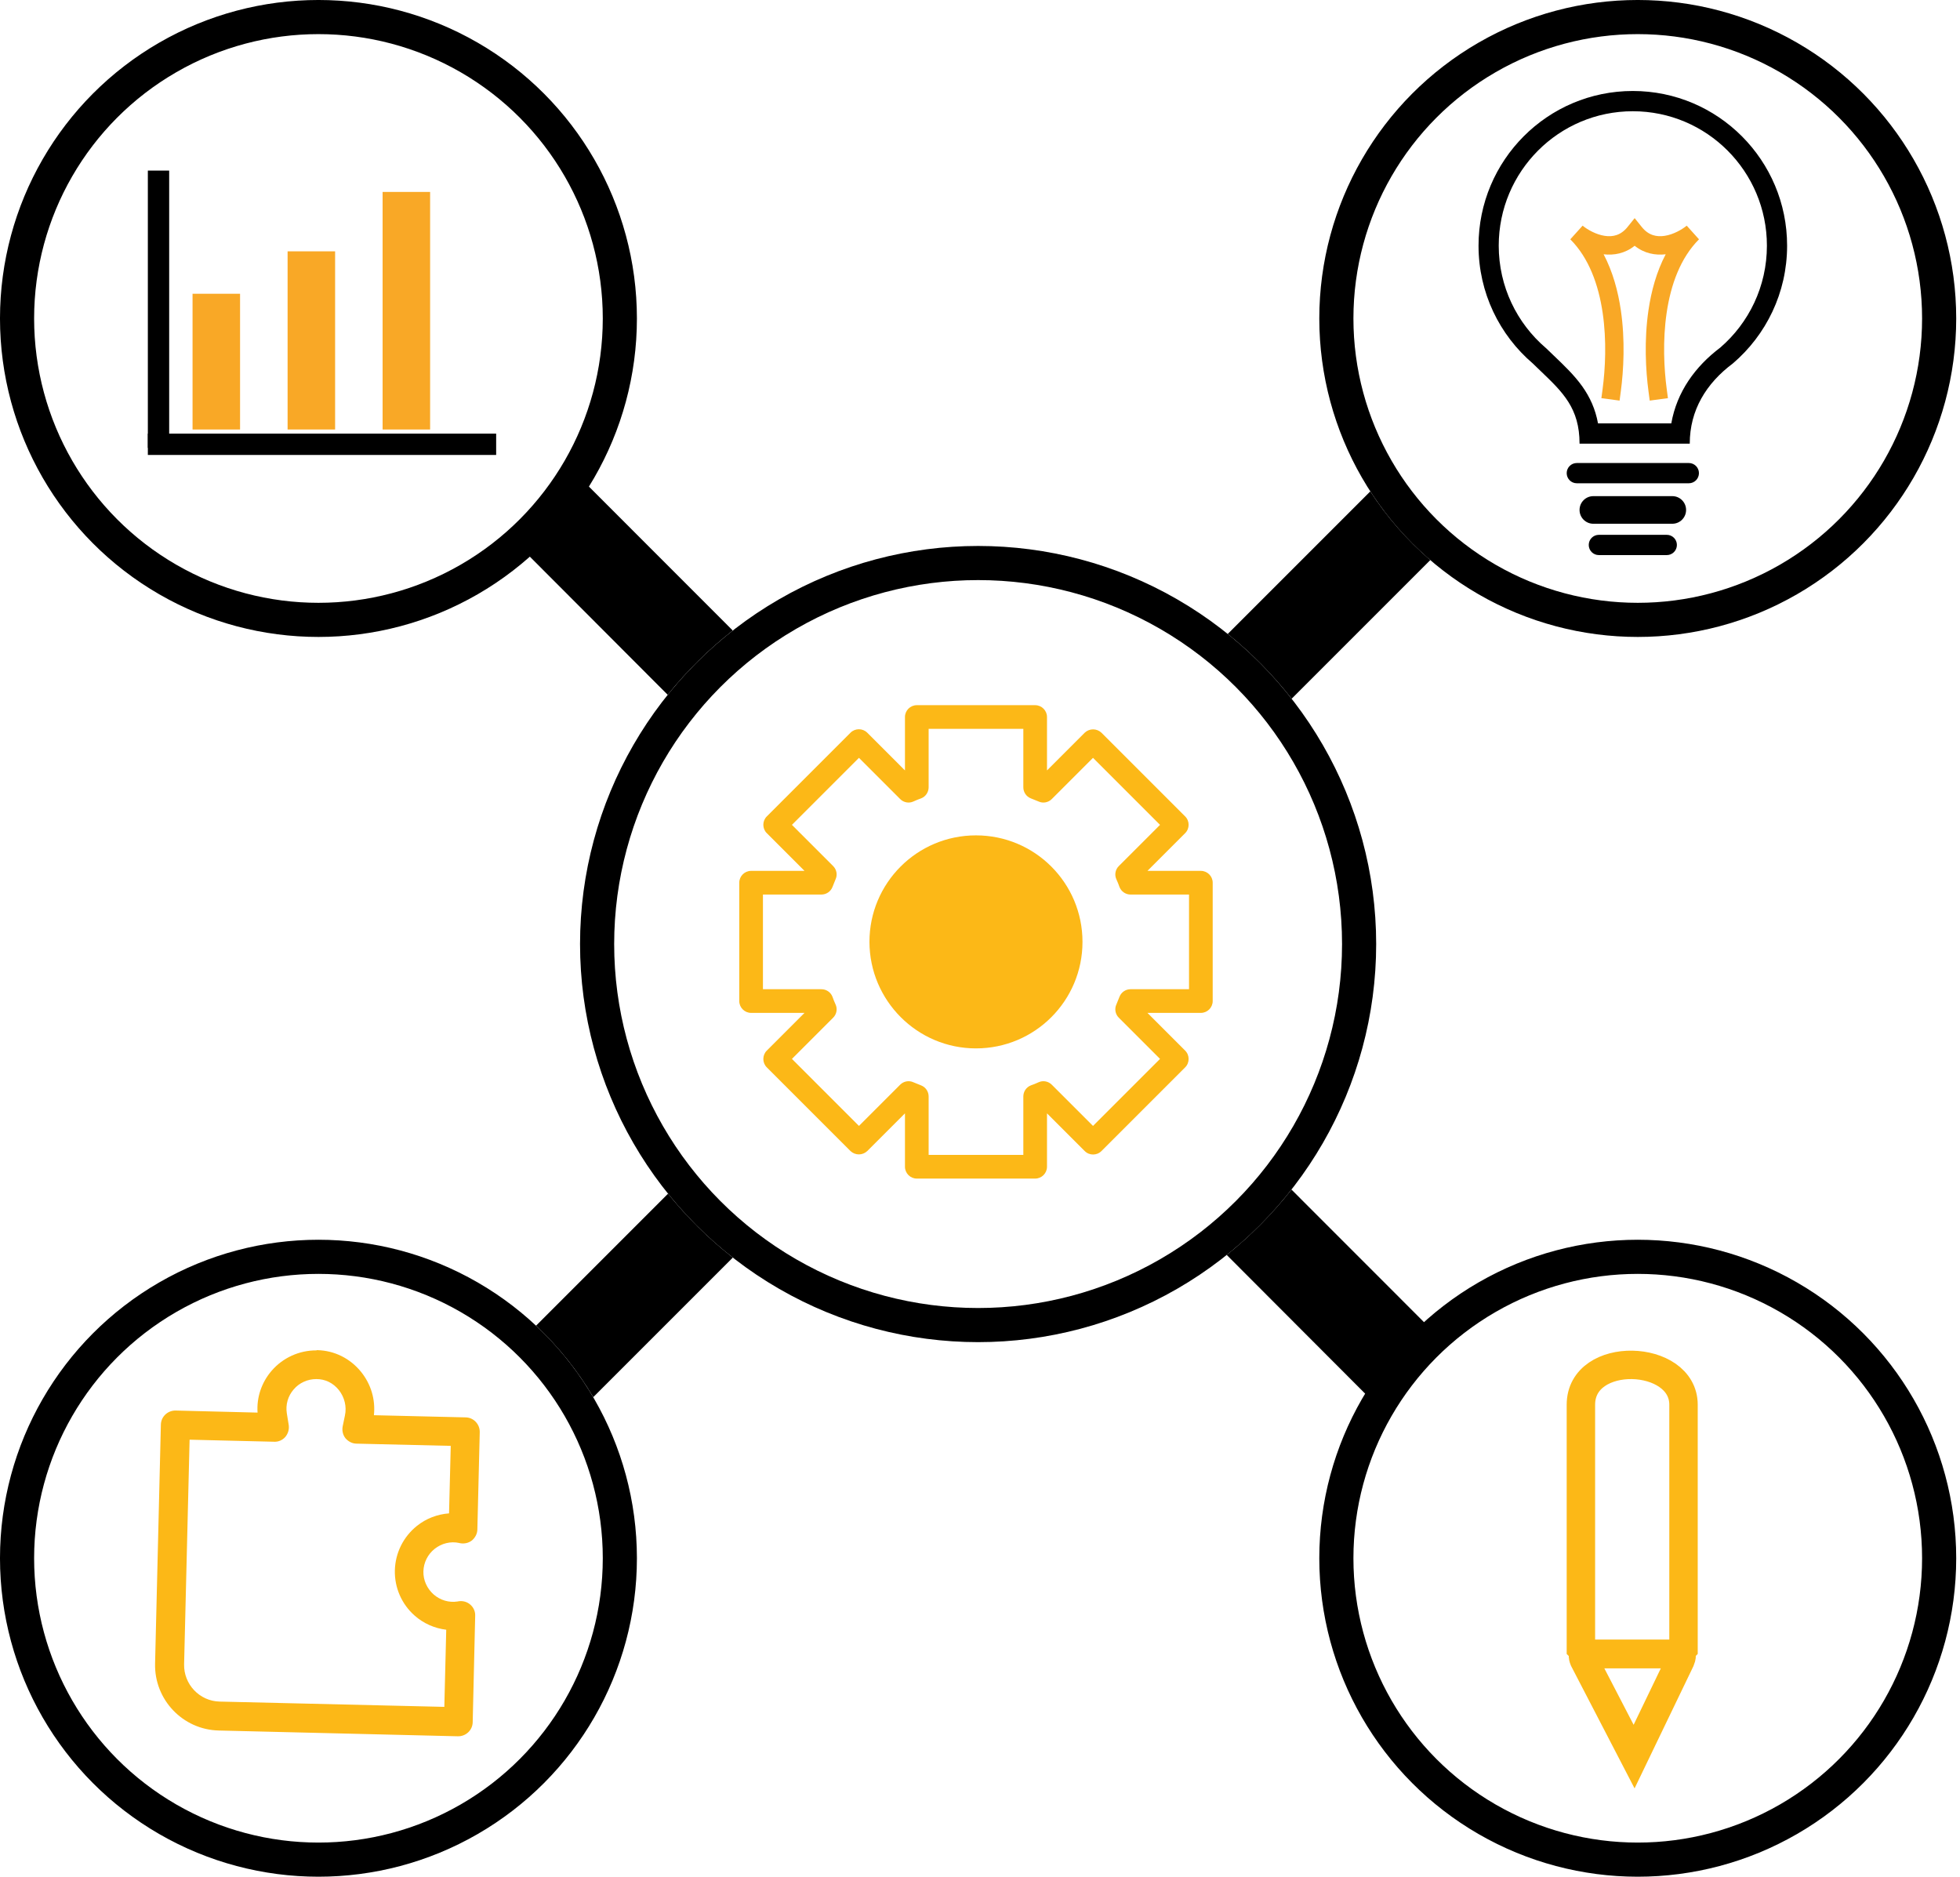 <svg width="141" height="135" viewBox="0 0 141 135" fill="none" xmlns="http://www.w3.org/2000/svg">
<circle cx="117.818" cy="112.091" r="21.682" stroke="black" stroke-width="2.455"/>
<path d="M113.728 101.049C113.728 97.095 121.11 97.359 121.11 101.049V118.977H113.728V101.049Z" stroke="#FCB817" stroke-width="2.045" stroke-linejoin="bevel"/>
<path d="M117.555 126.36L120.887 119.441C120.995 119.167 121.058 118.979 120.691 118.979H114.172C113.84 118.984 113.827 119.107 113.947 119.402L117.555 126.36Z" stroke="#FCB817" stroke-width="2.045" stroke-linecap="round"/>
<circle cx="70.364" cy="67.91" r="27.409" stroke="black" stroke-width="2.455"/>
<path fill-rule="evenodd" clip-rule="evenodd" d="M40.337 36.269C40.779 35.61 41.222 34.952 41.727 34.363L52.714 45.356C50.983 46.713 49.411 48.266 48.033 49.98L37.525 39.451C38.719 38.678 39.528 37.473 40.337 36.269ZM88.249 90.274L98.591 100.636C99.192 99.994 99.662 99.199 100.131 98.404C100.835 97.213 101.538 96.024 102.682 95.351L92.906 85.57C91.54 87.312 89.977 88.891 88.249 90.274Z" fill="black"/>
<path fill-rule="evenodd" clip-rule="evenodd" d="M98.577 35.348C99.774 37.195 101.23 38.859 102.893 40.289L92.919 50.263C91.569 48.54 90.026 46.976 88.322 45.602L98.577 35.348ZM48.057 85.868L38.562 95.363C40.167 96.866 41.556 98.597 42.677 100.505L52.718 90.464C50.995 89.114 49.43 87.571 48.057 85.868Z" fill="black"/>
<circle cx="22.909" cy="112.091" r="21.682" stroke="black" stroke-width="2.455"/>
<path d="M22.832 97.124C24.053 97.149 25.194 97.719 25.972 98.681C26.689 99.569 27.019 100.677 26.898 101.803L33.504 101.959C34.078 101.973 34.526 102.455 34.512 103.028L34.341 110.017C34.339 110.325 34.185 110.609 33.954 110.809C33.719 110.995 33.399 111.069 33.092 111.008L33.03 110.993C32.414 110.858 31.764 111.022 31.27 111.415C30.775 111.807 30.474 112.403 30.459 113.036C30.444 113.668 30.713 114.264 31.193 114.695C31.67 115.111 32.299 115.303 32.934 115.2L32.99 115.187C33.302 115.144 33.598 115.222 33.836 115.43C34.074 115.639 34.2 115.931 34.184 116.242L34.005 123.892C33.992 124.465 33.51 124.913 32.936 124.899L15.735 124.484C13.146 124.424 11.096 122.264 11.156 119.675L11.573 102.475C11.587 101.902 12.068 101.454 12.642 101.467L18.529 101.615C18.452 100.52 18.817 99.441 19.545 98.6C20.353 97.667 21.532 97.132 22.763 97.14C22.787 97.119 22.815 97.113 22.832 97.124ZM32.426 104.008L25.644 103.848C25.336 103.846 25.052 103.692 24.852 103.46C24.666 103.225 24.592 102.906 24.653 102.599L24.812 101.831C24.955 101.183 24.784 100.506 24.372 99.987C23.962 99.481 23.4 99.202 22.757 99.204C22.128 99.203 21.531 99.472 21.128 99.946C20.712 100.423 20.535 101.049 20.634 101.67L20.771 102.516C20.814 102.828 20.722 103.127 20.528 103.362C20.319 103.6 20.026 103.727 19.716 103.711L13.639 103.564L13.244 119.719C13.212 121.16 14.355 122.374 15.811 122.403L31.964 122.783L32.102 117.235C31.274 117.134 30.478 116.791 29.834 116.223C28.898 115.401 28.373 114.205 28.406 112.954C28.439 111.703 29.02 110.544 29.995 109.763C30.662 109.229 31.47 108.925 32.304 108.864L32.426 104.008Z" fill="#FCB817"/>
<circle cx="22.909" cy="22.909" r="21.682" stroke="black" stroke-width="2.455"/>
<rect x="13.852" y="21.131" width="3.418" height="9.766" fill="#F9A826"/>
<rect x="20.689" y="18.08" width="3.418" height="12.817" fill="#F9A826"/>
<rect x="27.524" y="13.807" width="3.418" height="17.09" fill="#F9A826"/>
<rect x="10.636" y="31.193" width="25.057" height="1.534" fill="black"/>
<rect x="10.636" y="32.215" width="19.944" height="1.534" transform="rotate(-90 10.636 32.215)" fill="black"/>
<circle cx="117.818" cy="22.909" r="21.682" stroke="black" stroke-width="2.455"/>
<path fill-rule="evenodd" clip-rule="evenodd" d="M111.242 25.064L111.276 25.098C111.442 25.26 111.614 25.424 111.789 25.591C112.502 26.272 113.262 26.997 113.831 27.8C114.376 28.569 114.77 29.424 114.959 30.457H120.231C120.628 28.2 121.94 26.371 123.755 25.003C125.811 23.228 127.109 20.603 127.109 17.673C127.109 12.332 122.79 8.002 117.463 8.002C112.136 8.002 107.817 12.332 107.817 17.673C107.817 20.619 109.13 23.257 111.205 25.032L111.242 25.064ZM124.664 26.141C122.74 27.578 121.559 29.51 121.559 31.914H113.631C113.631 29.368 112.43 28.219 110.84 26.698C110.652 26.519 110.459 26.334 110.262 26.141C107.876 24.1 106.364 21.063 106.364 17.673C106.364 11.527 111.333 6.545 117.463 6.545C123.593 6.545 128.562 11.527 128.562 17.673C128.562 21.063 127.05 24.1 124.664 26.141Z" fill="black"/>
<path fill-rule="evenodd" clip-rule="evenodd" d="M117.595 15.691L118.109 16.331C118.595 16.934 119.172 17.055 119.757 16.965C120.38 16.868 120.985 16.524 121.34 16.233L122.224 17.215C120.885 18.558 120.194 20.485 119.897 22.502C119.601 24.511 119.709 26.536 119.902 27.986L119.989 28.642L118.679 28.817L118.592 28.161C118.388 26.63 118.271 24.475 118.59 22.308C118.791 20.945 119.168 19.546 119.828 18.292C119.092 18.378 118.293 18.24 117.595 17.68C116.897 18.24 116.098 18.378 115.362 18.292C116.022 19.546 116.4 20.945 116.6 22.308C116.919 24.475 116.802 26.63 116.598 28.161L116.511 28.817L115.201 28.642L115.289 27.986C115.481 26.536 115.589 24.511 115.293 22.502C114.996 20.485 114.305 18.558 112.966 17.215L113.851 16.233C114.206 16.524 114.81 16.868 115.434 16.965C116.018 17.055 116.596 16.934 117.081 16.331L117.595 15.691Z" fill="#F9A826"/>
<path d="M112.706 34.035C112.706 33.633 113.031 33.307 113.433 33.307H121.493C121.894 33.307 122.22 33.633 122.22 34.035C122.22 34.438 121.894 34.764 121.493 34.764H113.433C113.031 34.764 112.706 34.438 112.706 34.035Z" fill="black"/>
<path d="M113.631 36.683C113.631 36.134 114.075 35.69 114.622 35.69H120.304C120.851 35.69 121.295 36.134 121.295 36.683C121.295 37.232 120.851 37.676 120.304 37.676H114.622C114.075 37.676 113.631 37.232 113.631 36.683Z" fill="black"/>
<path d="M114.292 39.201C114.292 38.799 114.617 38.473 115.018 38.473H119.907C120.309 38.473 120.634 38.799 120.634 39.201C120.634 39.604 120.309 39.93 119.907 39.93H115.018C114.617 39.93 114.292 39.604 114.292 39.201Z" fill="black"/>
<path d="M86.388 62.646H82.546L85.26 59.932C85.59 59.602 85.59 59.059 85.26 58.73L79.236 52.706C78.896 52.387 78.374 52.387 78.034 52.706L75.32 55.42V51.578C75.32 51.11 74.936 50.727 74.468 50.727H65.954C65.485 50.727 65.102 51.11 65.102 51.578V55.42L62.388 52.706C62.058 52.376 61.515 52.376 61.185 52.706L55.161 58.73C54.831 59.059 54.831 59.602 55.161 59.932L57.875 62.646H54.033C53.565 62.646 53.182 63.029 53.182 63.497V72.011C53.182 72.479 53.565 72.862 54.033 72.862H57.875L55.161 75.576C54.831 75.906 54.831 76.449 55.161 76.779L61.185 82.802C61.526 83.121 62.047 83.121 62.388 82.802L65.102 80.088V83.93C65.102 84.398 65.485 84.781 65.954 84.781H74.468C74.936 84.781 75.32 84.398 75.32 83.93V80.088L78.034 82.802C78.364 83.132 78.906 83.132 79.236 82.802L85.26 76.779C85.59 76.449 85.59 75.906 85.26 75.576L82.546 72.862H86.388C86.857 72.862 87.24 72.479 87.24 72.011V63.497C87.24 63.029 86.857 62.646 86.388 62.646ZM85.537 71.159H81.333C80.982 71.159 80.662 71.372 80.535 71.702C80.46 71.894 80.386 72.075 80.311 72.256C80.162 72.575 80.237 72.958 80.481 73.203L83.451 76.172L78.63 80.993L75.66 78.024C75.415 77.779 75.032 77.704 74.713 77.853C74.532 77.939 74.34 78.013 74.159 78.077C73.829 78.205 73.617 78.524 73.617 78.875V83.079H66.805V78.875C66.805 78.524 66.592 78.205 66.262 78.077C66.071 78.002 65.89 77.928 65.709 77.853C65.389 77.704 65.006 77.779 64.761 78.024L61.792 80.993L56.971 76.172L59.94 73.203C60.185 72.958 60.259 72.575 60.11 72.256C60.025 72.075 59.951 71.883 59.887 71.702C59.759 71.372 59.44 71.159 59.089 71.159H54.885V64.349H59.089C59.44 64.349 59.759 64.136 59.887 63.806C59.961 63.614 60.036 63.433 60.11 63.252C60.259 62.933 60.185 62.55 59.94 62.305L56.971 59.336L61.792 54.515L64.761 57.484C65.006 57.729 65.389 57.804 65.709 57.655C65.89 57.569 66.081 57.495 66.262 57.431C66.592 57.303 66.805 56.984 66.805 56.633V52.429H73.617V56.633C73.617 56.984 73.829 57.303 74.159 57.431C74.351 57.506 74.532 57.58 74.713 57.655C75.032 57.804 75.415 57.729 75.66 57.484L78.63 54.515L83.451 59.336L80.481 62.305C80.237 62.55 80.162 62.933 80.311 63.252C80.396 63.433 80.471 63.625 80.535 63.806C80.662 64.136 80.982 64.349 81.333 64.349H85.537V71.159Z" fill="#FCB817"/>
<path d="M70.21 60.092C65.974 60.092 62.547 63.519 62.547 67.754C62.557 71.979 65.985 75.416 70.21 75.416C74.446 75.416 77.873 71.99 77.873 67.754C77.873 63.519 74.446 60.092 70.21 60.092Z" fill="#FCB817"/>
</svg>
